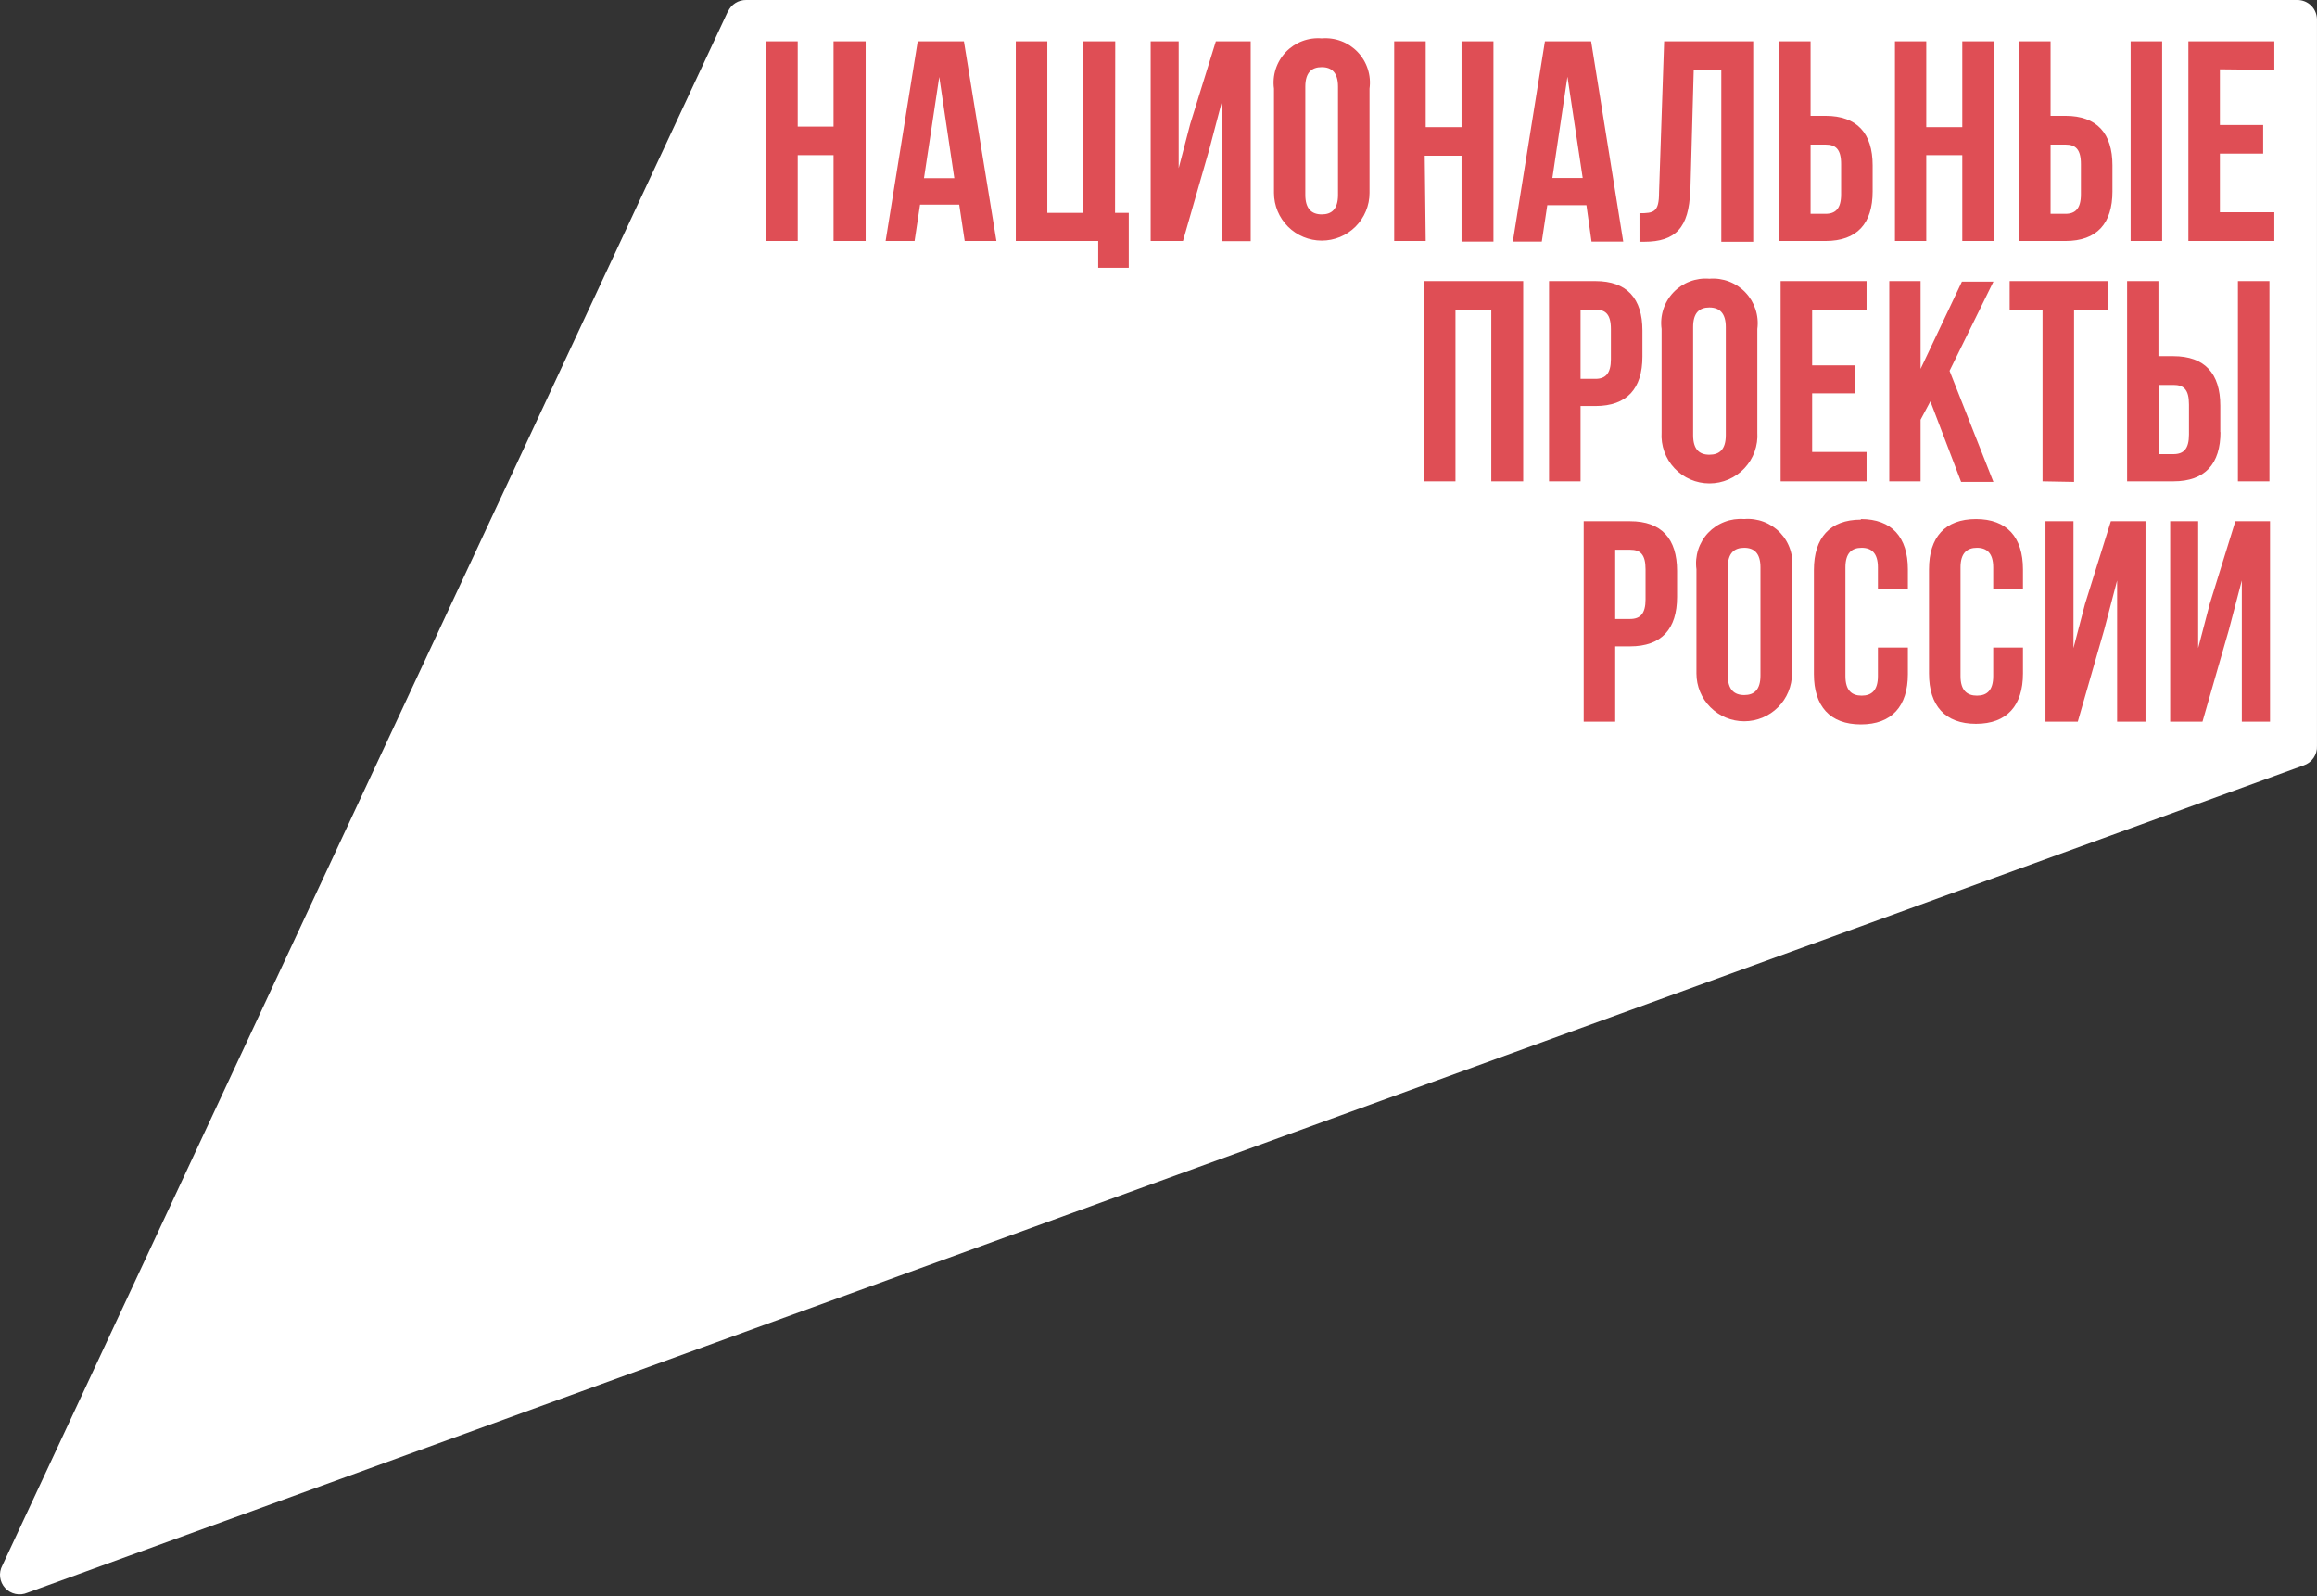 <?xml version="1.0" encoding="UTF-8"?> <svg xmlns="http://www.w3.org/2000/svg" width="315" height="217" viewBox="0 0 315 217" fill="none"><rect x="0" y="0" width="315" height="217" fill="#333333" stroke="none"/> <g clip-path="url(#clip0_440_2083)"> <path d="M98.974 1.516L0.317 212.833C0.055 213.32 -0.048 213.876 0.021 214.424C0.09 214.972 0.329 215.485 0.704 215.891C1.078 216.298 1.57 216.578 2.112 216.692C2.653 216.806 3.216 216.749 3.723 216.528L313.188 104.051C313.738 103.866 314.213 103.506 314.54 103.026C314.867 102.546 315.028 101.972 314.997 101.392V2.659C314.997 1.954 314.717 1.278 314.218 0.779C313.719 0.281 313.042 0 312.336 0H101.449C100.928 -0.009 100.416 0.135 99.976 0.414C99.536 0.692 99.187 1.094 98.974 1.569" fill="white"></path> <path d="M113.321 17.21H108.451V5.619H104.166V32.762H108.451V21.091H113.321V32.762H117.686V5.619H113.321V17.21ZM293.948 5.619H289.664V32.762H293.948V5.619ZM124.765 5.619L120.4 32.762H124.339L125.084 27.817H130.407L131.152 32.762H135.464L131.046 5.619H124.765ZM125.617 24.228L127.693 10.458L129.742 24.228H125.617ZM161.811 16.864L160.241 22.872V5.619H156.435V32.762H160.827L164.419 20.267L166.176 13.595V32.788H170.035V5.619H165.298L161.811 16.864ZM229.809 25.983L230.262 9.527H234.014V32.868H238.352V5.619H226.243L225.551 26.169C225.551 28.827 224.859 28.987 222.89 28.987V32.868H223.529C227.813 32.868 229.623 30.927 229.783 25.956M287.189 26.116V22.474C287.189 18.14 285.086 15.748 280.801 15.748H278.779V5.619H274.494V32.762H280.801C285.086 32.762 287.189 30.369 287.189 26.036M278.779 19.656H280.801C282.159 19.656 282.904 20.267 282.904 22.314V26.408C282.904 28.349 282.159 29.067 280.801 29.067H278.779V19.656ZM254.587 26.036V22.474C254.587 18.14 252.484 15.748 248.173 15.748H246.15V5.619H241.892V32.762H248.173C252.484 32.762 254.587 30.369 254.587 26.036ZM246.15 19.656H248.173C249.557 19.656 250.302 20.267 250.302 22.314V26.408C250.302 28.349 249.557 29.067 248.173 29.067H246.15V19.656ZM261.879 21.091H266.776V32.762H271.114V5.619H266.776V17.29H261.879V5.619H257.621V32.762H261.879V21.091ZM151.618 5.619H147.254V28.934H142.383V5.619H138.099V32.762H149.303V36.404H153.455V28.934H151.592L151.618 5.619ZM216.369 32.842H220.681L216.316 5.619H210.035L205.671 32.842H209.61L210.355 27.897H215.677L216.369 32.842ZM211.047 24.202L213.096 10.431L215.172 24.202H211.047ZM309.198 9.501V5.619H297.515V32.762H309.198V28.854H301.8V20.879H307.681V16.997H301.8V9.421L309.198 9.501ZM179.696 5.221C178.793 5.145 177.886 5.272 177.039 5.594C176.193 5.915 175.43 6.423 174.806 7.079C174.183 7.735 173.715 8.522 173.437 9.383C173.159 10.244 173.079 11.157 173.202 12.053V26.222C173.202 27.074 173.37 27.917 173.696 28.704C174.023 29.491 174.501 30.206 175.104 30.809C175.707 31.411 176.423 31.889 177.211 32.215C177.999 32.541 178.843 32.709 179.696 32.709C180.549 32.709 181.393 32.541 182.181 32.215C182.969 31.889 183.685 31.411 184.288 30.809C184.891 30.206 185.369 29.491 185.695 28.704C186.022 27.917 186.189 27.074 186.189 26.222V12.053C186.312 11.157 186.232 10.244 185.954 9.383C185.677 8.522 185.209 7.735 184.585 7.079C183.962 6.423 183.199 5.915 182.352 5.594C181.506 5.272 180.598 5.145 179.696 5.221ZM181.905 26.488C181.905 28.429 181.053 29.146 179.696 29.146C178.338 29.146 177.46 28.402 177.46 26.488V11.787C177.46 9.846 178.338 9.128 179.696 9.128C181.053 9.128 181.905 9.873 181.905 11.787V26.488ZM193.695 21.171H198.698V32.842H203.036V5.619H198.698V17.29H193.828V5.619H189.543V32.762H193.828L193.695 21.171ZM253.762 42.173V38.212H242.078V65.434H253.762V61.446H246.363V53.471H252.245V49.669H246.363V42.093L253.762 42.173ZM266.616 65.513H271.007L265.046 50.414L271.007 38.291H266.723L261.107 50.148V38.212H256.849V65.434H261.107V57.06L262.438 54.561L266.616 65.513ZM281.972 65.513V42.093H286.523V38.212H273.216V42.093H277.687V65.434L281.972 65.513ZM301.853 58.788V55.146C301.853 50.786 299.75 48.42 295.465 48.42H293.443V38.212H289.185V65.434H295.492C299.777 65.434 301.879 63.068 301.879 58.708M293.469 52.328H295.492C296.876 52.328 297.595 52.939 297.595 54.986V59.08C297.595 61.021 296.876 61.739 295.492 61.739H293.469V52.328ZM223.289 48.473V44.937C223.289 40.578 221.187 38.212 216.902 38.212H210.594V65.434H214.879V55.199H216.902C221.187 55.199 223.289 52.833 223.289 48.473ZM214.879 42.093H216.902C218.259 42.093 219.004 42.704 219.004 44.751V48.845C219.004 50.786 218.259 51.504 216.902 51.504H214.879V42.093ZM193.588 65.434H197.873V42.093H202.743V65.434H207.081V38.212H193.641L193.588 65.434ZM304.248 65.434H308.533V38.212H304.248V65.434ZM232.391 37.892C231.489 37.816 230.581 37.944 229.734 38.266C228.888 38.587 228.125 39.095 227.501 39.751C226.878 40.407 226.41 41.194 226.132 42.055C225.855 42.916 225.774 43.828 225.897 44.725V58.788C225.84 59.676 225.966 60.567 226.268 61.405C226.569 62.243 227.039 63.01 227.649 63.66C228.259 64.309 228.995 64.826 229.813 65.18C230.631 65.534 231.513 65.717 232.404 65.717C233.296 65.717 234.177 65.534 234.995 65.18C235.813 64.826 236.55 64.309 237.16 63.66C237.77 63.01 238.24 62.243 238.541 61.405C238.842 60.567 238.968 59.676 238.911 58.788V44.725C239.03 43.827 238.945 42.914 238.664 42.053C238.383 41.193 237.913 40.406 237.287 39.751C236.662 39.095 235.897 38.588 235.05 38.267C234.203 37.945 233.294 37.817 232.391 37.892ZM234.626 59.16C234.626 61.1 233.775 61.818 232.391 61.818C231.007 61.818 230.182 61.074 230.182 59.16V44.459C230.182 42.518 231.034 41.8 232.391 41.8C233.748 41.8 234.626 42.545 234.626 44.459V59.16ZM300.416 82.102L298.845 88.11V70.857H295.04V98.106H299.431L303.024 85.611L304.78 78.912V98.106H308.613V70.857H303.902L300.416 82.102ZM237.102 70.564C236.201 70.493 235.296 70.623 234.453 70.947C233.61 71.27 232.851 71.778 232.23 72.434C231.61 73.089 231.145 73.875 230.868 74.734C230.592 75.593 230.512 76.503 230.634 77.397V91.566C230.634 93.286 231.319 94.936 232.536 96.153C233.754 97.369 235.406 98.052 237.128 98.052C238.85 98.052 240.502 97.369 241.72 96.153C242.938 94.936 243.622 93.286 243.622 91.566V77.397C243.745 76.5 243.664 75.588 243.387 74.727C243.109 73.866 242.641 73.079 242.018 72.423C241.394 71.767 240.631 71.259 239.785 70.938C238.938 70.616 238.03 70.488 237.128 70.564M239.337 91.832C239.337 93.772 238.485 94.49 237.128 94.49C235.771 94.49 234.893 93.746 234.893 91.832V77.131C234.893 75.19 235.771 74.472 237.128 74.472C238.485 74.472 239.337 75.217 239.337 77.131V91.832ZM221.612 70.857H215.305V98.106H219.59V87.871H221.612C225.897 87.871 228 85.505 228 81.145V77.609C228 73.249 225.897 70.857 221.612 70.857ZM223.715 81.491C223.715 83.431 222.996 84.149 221.612 84.149H219.59V74.738H221.612C222.996 74.738 223.715 75.35 223.715 77.397V81.491ZM252.99 70.644C248.785 70.644 246.603 73.117 246.603 77.476V91.646C246.603 96.005 248.785 98.478 252.99 98.478C257.195 98.478 259.377 96.005 259.377 91.646V88.03H255.305V91.912C255.305 93.852 254.454 94.57 253.096 94.57C251.739 94.57 250.887 93.852 250.887 91.912V77.131C250.887 75.19 251.739 74.472 253.096 74.472C254.454 74.472 255.305 75.217 255.305 77.131V80.055H259.377V77.397C259.377 73.037 257.195 70.564 252.99 70.564M268.639 70.564C264.434 70.564 262.251 73.037 262.251 77.397V91.566C262.251 95.926 264.434 98.398 268.639 98.398C272.844 98.398 275.026 95.926 275.026 91.566V88.03H270.981V91.912C270.981 93.852 270.129 94.57 268.772 94.57C267.415 94.57 266.536 93.852 266.536 91.912V77.131C266.536 75.19 267.415 74.472 268.772 74.472C270.129 74.472 270.981 75.217 270.981 77.131V80.055H275.026V77.397C275.026 73.037 272.844 70.564 268.639 70.564ZM283.463 82.102L281.892 88.11V70.857H278.087V98.106H282.478L286.071 85.611L287.827 78.912V98.106H291.686V70.857H286.976L283.463 82.102Z" fill="#DF4E55"></path> </g> <defs> <clipPath id="clip0_440_2083"> <rect width="315" height="217" fill="white"></rect> </clipPath> </defs> </svg> 
